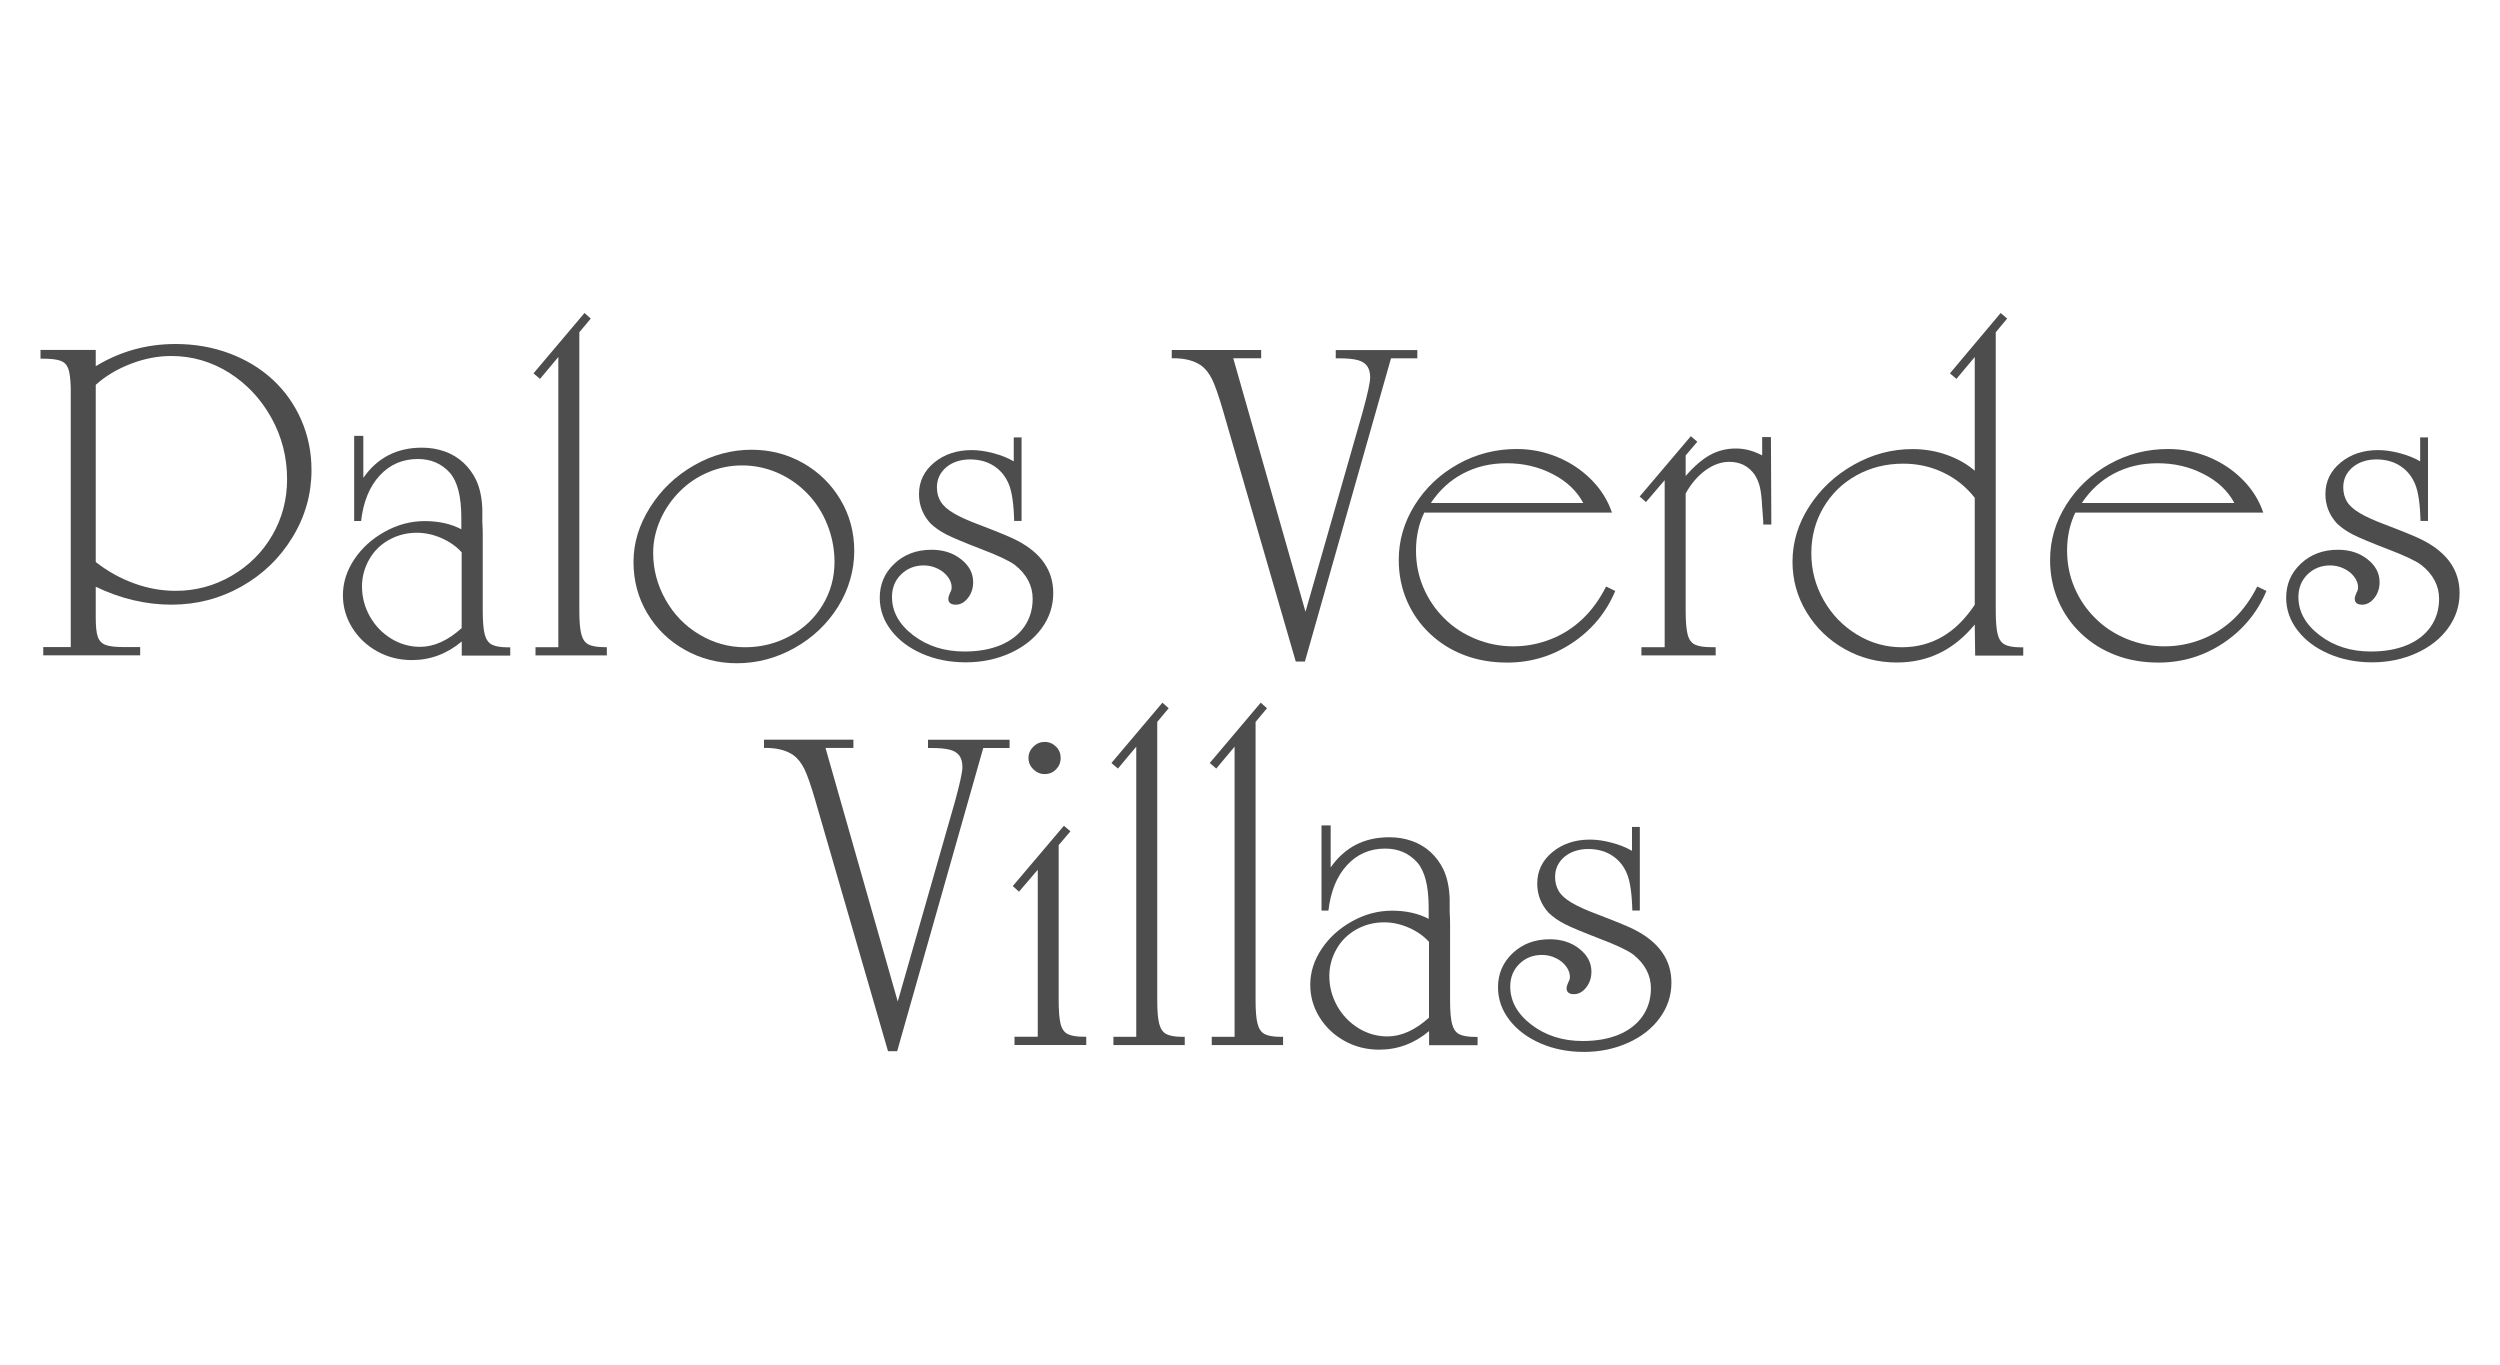 <?xml version="1.0" encoding="UTF-8"?>
<svg id="logos" xmlns="http://www.w3.org/2000/svg" viewBox="0 0 300 163.8">
  <defs>
    <style>
      .cls-1 {
        fill: #4d4d4d;
        stroke-width: 0px;
      }
    </style>
  </defs>
  <g>
    <path class="cls-1" d="M11.49,43.94l.19-.11c2.86-1.7,5.99-2.55,9.39-2.55,2.31,0,4.46.38,6.47,1.13,2,.75,3.73,1.8,5.19,3.15,1.46,1.35,2.6,2.96,3.42,4.83.82,1.87,1.23,3.88,1.23,6.02,0,2.88-.76,5.57-2.28,8.06-1.52,2.5-3.57,4.47-6.14,5.92-2.58,1.45-5.38,2.17-8.4,2.17s-6.12-.72-9.07-2.15v3.73c0,1.06.08,1.82.25,2.29.17.47.49.8.95.97.46.17,1.2.25,2.2.25h1.93v.99H5.19v-.99h3.3v-31.15c-.04-1.06-.13-1.81-.3-2.27s-.47-.77-.93-.94c-.46-.17-1.19-.25-2.19-.25h-.21v-1.05h6.63v1.93ZM11.49,67.44c1.41,1.11,2.94,1.96,4.59,2.56,1.65.6,3.31.9,4.99.9,2.41,0,4.66-.6,6.73-1.81,2.07-1.21,3.7-2.83,4.88-4.87,1.18-2.04,1.77-4.27,1.77-6.71,0-2.65-.63-5.11-1.89-7.38-1.26-2.27-2.96-4.07-5.08-5.41-2.13-1.33-4.44-2-6.92-2-1.61,0-3.23.31-4.87.94-1.64.63-3.04,1.47-4.2,2.52v21.25Z"/>
    <path class="cls-1" d="M55.36,63.5v-1.31c0-1.34-.12-2.45-.35-3.34-.23-.89-.57-1.59-1.02-2.11-1-1.11-2.28-1.66-3.84-1.66-1.84,0-3.37.66-4.59,1.99-1.22,1.32-1.96,3.14-2.23,5.45h-.83v-10.22h1.1v5.04c1.68-2.41,4.02-3.62,7.03-3.62.98,0,1.9.15,2.75.46.85.3,1.59.75,2.23,1.34.63.59,1.14,1.28,1.52,2.07.45.95.7,2.12.75,3.51v1.53c.04.63.05,1.14.05,1.53v9.18c0,1.25.08,2.18.24,2.79.16.61.45,1.02.87,1.23s1.06.32,1.92.32h.27v.99h-5.82v-1.69c-1.77,1.48-3.77,2.23-5.98,2.23-1.52,0-2.91-.35-4.17-1.05-1.26-.7-2.26-1.65-3-2.84-.74-1.2-1.11-2.5-1.11-3.89,0-1.52.46-2.96,1.37-4.32.91-1.36,2.13-2.46,3.66-3.31s3.13-1.27,4.79-1.27,3.17.33,4.4.99ZM55.41,66.29c-.64-.72-1.46-1.29-2.44-1.72-.98-.43-1.97-.64-2.95-.64-1.2,0-2.31.28-3.33.85-1.02.56-1.82,1.35-2.39,2.36-.57,1.01-.86,2.09-.86,3.23,0,1.29.32,2.49.95,3.61.63,1.12,1.49,2,2.56,2.66,1.07.65,2.23.98,3.46.98,1.66,0,3.33-.75,4.99-2.25v-9.07Z"/>
    <path class="cls-1" d="M69.52,39.86v33.46c0,1.25.08,2.18.24,2.79.16.61.45,1.02.87,1.23s1.06.32,1.92.32h.27v.99h-8.56v-.99h2.74v-34.82l-2.2,2.63-.78-.67,6.12-7.24.75.67-1.37,1.64Z"/>
    <path class="cls-1" d="M76.02,67.44c0-2.27.66-4.46,1.99-6.56,1.32-2.1,3.08-3.78,5.26-5.03,2.18-1.25,4.49-1.88,6.92-1.88,2.25,0,4.32.54,6.2,1.61,1.88,1.07,3.37,2.54,4.47,4.39,1.1,1.85,1.65,3.9,1.65,6.16s-.64,4.58-1.93,6.65c-1.29,2.07-3.02,3.73-5.21,4.96-2.18,1.23-4.5,1.85-6.95,1.85-2.25,0-4.33-.54-6.24-1.61-1.91-1.07-3.41-2.54-4.51-4.39-1.1-1.85-1.65-3.9-1.65-6.16ZM89.03,55.85c-1.4,0-2.74.27-4.04.82-1.3.55-2.44,1.31-3.43,2.31s-1.77,2.13-2.33,3.41c-.56,1.28-.85,2.6-.85,3.96,0,1.99.5,3.86,1.49,5.62.99,1.76,2.34,3.15,4.05,4.17s3.54,1.53,5.49,1.53,3.76-.46,5.42-1.37c1.66-.91,2.96-2.15,3.9-3.72.94-1.56,1.41-3.28,1.41-5.14,0-1.56-.29-3.05-.86-4.48-.57-1.43-1.37-2.68-2.4-3.74-1.03-1.06-2.22-1.89-3.57-2.48-1.35-.59-2.78-.89-4.28-.89Z"/>
    <path class="cls-1" d="M122.59,62.51h-.89c-.05-2.04-.27-3.51-.64-4.4-.38-.93-.97-1.66-1.78-2.19-.81-.53-1.78-.79-2.88-.79s-2.12.32-2.86.95c-.74.64-1.11,1.44-1.11,2.4,0,.64.15,1.21.44,1.7.3.49.81.96,1.56,1.4.74.44,1.78.91,3.13,1.41,2.43.93,3.93,1.56,4.51,1.88,2.88,1.5,4.32,3.6,4.32,6.3,0,1.54-.46,2.94-1.38,4.21-.92,1.27-2.19,2.27-3.81,3-1.62.73-3.38,1.1-5.3,1.1s-3.63-.34-5.21-1.02c-1.57-.68-2.82-1.61-3.74-2.8-.92-1.19-1.38-2.5-1.38-3.93,0-1.63.59-3,1.77-4.1,1.18-1.11,2.66-1.66,4.45-1.66,1.4,0,2.58.38,3.54,1.14.97.76,1.45,1.68,1.45,2.75,0,.73-.21,1.37-.63,1.9-.42.54-.91.8-1.46.8-.59,0-.89-.24-.89-.72,0-.14.07-.38.21-.72.13-.2.19-.41.19-.64,0-.43-.15-.85-.46-1.26-.3-.41-.72-.74-1.23-.99-.52-.25-1.07-.38-1.66-.38-1.07,0-1.98.36-2.71,1.07s-1.1,1.62-1.1,2.71c0,1.77.85,3.3,2.55,4.6,1.7,1.3,3.75,1.95,6.14,1.95,1.65,0,3.09-.25,4.32-.76s2.19-1.25,2.86-2.21c.67-.97,1.01-2.08,1.01-3.35,0-1.59-.72-2.95-2.15-4.08-.72-.52-2.07-1.15-4.05-1.9-2-.77-3.38-1.35-4.15-1.74-.76-.39-1.4-.84-1.92-1.34-.91-1-1.37-2.17-1.37-3.51,0-1.52.61-2.78,1.82-3.78,1.22-1,2.72-1.5,4.51-1.5.82,0,1.7.13,2.63.38.93.25,1.73.57,2.41.97v-2.87h.94v10.06Z"/>
    <path class="cls-1" d="M166.92,43l-10.33,36.38h-1.1l-8.72-30.08c-.52-1.79-.96-3.04-1.31-3.77-.36-.72-.79-1.27-1.29-1.65-.84-.59-1.96-.89-3.35-.89h-.21v-.99h10.73v.99h-3.35l8.67,30.42,6.87-24.01c.59-2.16.89-3.53.89-4.1s-.12-1.03-.36-1.37c-.24-.34-.62-.58-1.14-.72-.52-.14-1.26-.21-2.23-.21h-.4v-.99h9.79v.99h-3.14Z"/>
    <path class="cls-1" d="M193.45,61.51h-22.54c-.66,1.36-.99,2.88-.99,4.56,0,1.59.3,3.08.9,4.47.6,1.39,1.43,2.61,2.49,3.66,1.06,1.06,2.32,1.88,3.76,2.47,1.44.59,2.95.89,4.52.89s3.03-.28,4.47-.84c1.44-.56,2.72-1.38,3.84-2.44,1.12-1.06,2.06-2.37,2.83-3.9l1.1.54c-1.09,2.59-2.81,4.67-5.17,6.24s-4.95,2.35-7.79,2.35c-1.88,0-3.6-.3-5.17-.9-1.57-.6-2.94-1.46-4.12-2.58-1.18-1.12-2.1-2.43-2.75-3.94-.65-1.51-.98-3.14-.98-4.9,0-2.34.64-4.54,1.93-6.6,1.29-2.06,3.02-3.69,5.19-4.9,2.17-1.21,4.52-1.81,7.04-1.81,1.72,0,3.35.33,4.91.98,1.56.65,2.91,1.56,4.05,2.71,1.14,1.15,1.97,2.47,2.47,3.96ZM189.99,60.36c-.77-1.45-1.99-2.61-3.67-3.47-1.68-.87-3.51-1.3-5.5-1.3s-3.68.41-5.23,1.22c-1.56.81-2.85,2-3.89,3.55h18.3Z"/>
    <path class="cls-1" d="M202.28,59.21v14.11c0,1.25.08,2.18.23,2.79.15.61.44,1.02.86,1.23s1.07.32,1.95.32h.56v.99h-8.91v-.99h2.79v-20.04l-2.25,2.63-.75-.67,6.14-7.24.78.67-1.4,1.64v2.47c1-1.16,1.98-2,2.92-2.52.95-.52,1.98-.78,3.09-.78s2.13.28,3.17.83v-2.2h1.05l.05,10.49h-.97v-.38l-.13-1.72c-.05-1.07-.15-1.88-.28-2.41-.13-.54-.34-1.03-.63-1.48-.73-1.02-1.74-1.53-3.03-1.53-.98,0-1.94.34-2.87,1.02-.93.68-1.72,1.6-2.36,2.76Z"/>
    <path class="cls-1" d="M236.97,42.84l-2.2,2.63-.78-.67,6.09-7.24.78.67-1.37,1.64v33.46c0,1.25.08,2.18.23,2.78.15.6.43,1.01.84,1.23.41.22,1.06.34,1.96.34h.27v.99h-5.77l-.05-3.73c-2.49,3.04-5.6,4.56-9.34,4.56-2.27,0-4.36-.54-6.28-1.62-1.91-1.08-3.43-2.55-4.56-4.41-1.13-1.86-1.69-3.88-1.69-6.06,0-2.34.67-4.56,2.01-6.64,1.34-2.08,3.12-3.75,5.34-5,2.22-1.25,4.56-1.88,7.03-1.88,1.45,0,2.83.23,4.15.7,1.31.47,2.43,1.1,3.34,1.9v-13.63ZM236.97,59.74c-1.02-1.31-2.28-2.32-3.77-3.03-1.49-.72-3.1-1.07-4.82-1.07-2.06,0-3.93.47-5.62,1.41-1.69.94-3.01,2.24-3.97,3.89-.96,1.65-1.43,3.47-1.43,5.46s.49,3.89,1.48,5.62c.98,1.73,2.31,3.1,3.98,4.12,1.67,1.02,3.47,1.53,5.41,1.53,1.77,0,3.38-.42,4.84-1.26,1.46-.84,2.76-2.12,3.9-3.84v-12.82Z"/>
    <path class="cls-1" d="M271.58,61.51h-22.54c-.66,1.36-.99,2.88-.99,4.56,0,1.59.3,3.08.9,4.47.6,1.39,1.43,2.61,2.5,3.66,1.06,1.06,2.32,1.88,3.76,2.47s2.95.89,4.52.89,3.03-.28,4.47-.84c1.44-.56,2.72-1.38,3.84-2.44,1.12-1.06,2.06-2.37,2.83-3.9l1.1.54c-1.09,2.59-2.81,4.67-5.16,6.24s-4.95,2.35-7.79,2.35c-1.88,0-3.6-.3-5.16-.9-1.57-.6-2.94-1.46-4.12-2.58-1.18-1.12-2.1-2.43-2.75-3.94-.65-1.51-.98-3.14-.98-4.9,0-2.34.64-4.54,1.93-6.6,1.29-2.06,3.02-3.69,5.19-4.9,2.17-1.21,4.52-1.81,7.04-1.81,1.72,0,3.35.33,4.91.98,1.56.65,2.91,1.56,4.05,2.71,1.14,1.15,1.97,2.47,2.47,3.96ZM268.12,60.36c-.77-1.45-1.99-2.61-3.68-3.47-1.68-.87-3.51-1.3-5.5-1.3s-3.68.41-5.23,1.22c-1.56.81-2.85,2-3.89,3.55h18.3Z"/>
    <path class="cls-1" d="M291.35,62.51h-.89c-.05-2.04-.27-3.51-.64-4.4-.38-.93-.97-1.66-1.78-2.19-.81-.53-1.78-.79-2.88-.79s-2.11.32-2.86.95c-.74.64-1.11,1.44-1.11,2.4,0,.64.15,1.21.44,1.7.29.49.81.96,1.56,1.4.74.44,1.78.91,3.13,1.41,2.43.93,3.94,1.56,4.51,1.88,2.88,1.5,4.32,3.6,4.32,6.3,0,1.54-.46,2.94-1.38,4.21-.92,1.27-2.19,2.27-3.81,3s-3.39,1.1-5.3,1.1-3.63-.34-5.2-1.02c-1.57-.68-2.82-1.61-3.74-2.8-.92-1.19-1.38-2.5-1.38-3.93,0-1.63.59-3,1.77-4.1,1.18-1.11,2.66-1.66,4.45-1.66,1.4,0,2.58.38,3.54,1.14.97.76,1.45,1.68,1.45,2.75,0,.73-.21,1.37-.63,1.9s-.91.8-1.46.8c-.59,0-.89-.24-.89-.72,0-.14.07-.38.21-.72.13-.2.19-.41.19-.64,0-.43-.15-.85-.46-1.26-.3-.41-.72-.74-1.23-.99-.52-.25-1.07-.38-1.66-.38-1.07,0-1.98.36-2.71,1.07-.73.72-1.1,1.62-1.1,2.71,0,1.77.85,3.3,2.55,4.6,1.7,1.3,3.75,1.95,6.14,1.95,1.65,0,3.08-.25,4.32-.76,1.23-.51,2.19-1.25,2.86-2.21.67-.97,1.01-2.08,1.01-3.35,0-1.59-.72-2.95-2.15-4.08-.72-.52-2.07-1.15-4.05-1.9-2-.77-3.39-1.35-4.15-1.74-.76-.39-1.4-.84-1.92-1.34-.91-1-1.37-2.17-1.37-3.51,0-1.52.61-2.78,1.82-3.78,1.22-1,2.72-1.5,4.51-1.5.82,0,1.7.13,2.63.38.93.25,1.73.57,2.41.97v-2.87h.94v10.06Z"/>
  </g>
  <g>
    <path class="cls-1" d="M117.99,89.76l-10.33,36.38h-1.1l-8.72-30.08c-.52-1.79-.96-3.05-1.31-3.77-.36-.72-.79-1.27-1.29-1.65-.84-.59-1.96-.89-3.35-.89h-.21v-.99h10.73v.99h-3.35l8.67,30.43,6.87-24.01c.59-2.16.89-3.53.89-4.11s-.12-1.03-.36-1.37c-.24-.34-.62-.58-1.14-.72-.52-.14-1.26-.21-2.23-.21h-.4v-.99h9.79v.99h-3.14Z"/>
    <path class="cls-1" d="M127.04,101.4v18.67c0,1.25.08,2.18.23,2.79.15.61.44,1.02.86,1.23.42.21,1.07.32,1.95.32h.27v.99h-8.61v-.99h2.79v-20.04l-2.25,2.63-.75-.67,6.14-7.24.78.67-1.4,1.64ZM125.35,89.03c.54,0,.99.19,1.37.56.38.38.56.83.56,1.37s-.19.99-.56,1.37c-.38.38-.83.56-1.37.56-.5,0-.95-.19-1.34-.56-.39-.38-.59-.83-.59-1.37s.2-.99.59-1.37c.39-.38.84-.56,1.34-.56Z"/>
    <path class="cls-1" d="M138.87,86.62v33.46c0,1.25.08,2.18.24,2.79.16.61.45,1.02.87,1.23.42.21,1.06.32,1.92.32h.27v.99h-8.56v-.99h2.74v-34.82l-2.2,2.63-.78-.67,6.12-7.24.75.67-1.37,1.64Z"/>
    <path class="cls-1" d="M150.67,86.62v33.46c0,1.25.08,2.18.24,2.79.16.61.45,1.02.87,1.23.42.21,1.06.32,1.92.32h.27v.99h-8.56v-.99h2.74v-34.82l-2.2,2.63-.78-.67,6.12-7.24.75.67-1.37,1.64Z"/>
    <path class="cls-1" d="M171.44,110.25v-1.31c0-1.34-.12-2.46-.35-3.34-.23-.89-.57-1.59-1.02-2.11-1-1.11-2.28-1.66-3.84-1.66-1.84,0-3.37.66-4.59,1.99-1.22,1.32-1.96,3.14-2.23,5.45h-.83v-10.22h1.1v5.04c1.68-2.41,4.02-3.62,7.03-3.62.98,0,1.9.15,2.75.46.85.3,1.59.75,2.23,1.34s1.14,1.28,1.52,2.07c.45.95.7,2.12.75,3.51v1.53c.04.63.05,1.14.05,1.53v9.18c0,1.25.08,2.18.24,2.79.16.61.45,1.02.87,1.23.42.21,1.06.32,1.92.32h.27v.99h-5.82v-1.69c-1.77,1.49-3.77,2.23-5.98,2.23-1.52,0-2.91-.35-4.17-1.05-1.26-.7-2.26-1.65-3-2.84-.74-1.2-1.11-2.5-1.11-3.89,0-1.52.46-2.96,1.37-4.32s2.13-2.46,3.66-3.31,3.13-1.27,4.79-1.27,3.17.33,4.4.99ZM171.49,113.04c-.64-.72-1.46-1.29-2.44-1.72-.98-.43-1.97-.64-2.95-.64-1.2,0-2.31.28-3.33.85s-1.82,1.35-2.39,2.36-.86,2.09-.86,3.23c0,1.29.32,2.49.95,3.61.63,1.12,1.49,2,2.56,2.66,1.07.65,2.23.98,3.46.98,1.66,0,3.33-.75,4.99-2.25v-9.07Z"/>
    <path class="cls-1" d="M196.77,109.26h-.89c-.05-2.04-.27-3.51-.64-4.4-.38-.93-.97-1.66-1.78-2.19-.81-.53-1.78-.79-2.88-.79s-2.11.32-2.86.95c-.74.64-1.11,1.44-1.11,2.4,0,.64.15,1.21.44,1.7s.81.96,1.56,1.4c.74.44,1.78.91,3.13,1.41,2.43.93,3.94,1.56,4.51,1.88,2.88,1.5,4.32,3.6,4.32,6.3,0,1.54-.46,2.94-1.38,4.21-.92,1.27-2.19,2.27-3.81,3-1.62.73-3.39,1.1-5.3,1.1s-3.63-.34-5.2-1.02c-1.57-.68-2.82-1.61-3.74-2.8s-1.38-2.5-1.38-3.93c0-1.63.59-3,1.77-4.11,1.18-1.11,2.66-1.66,4.45-1.66,1.4,0,2.58.38,3.54,1.14.97.76,1.45,1.68,1.45,2.75,0,.73-.21,1.37-.63,1.9s-.91.8-1.46.8c-.59,0-.89-.24-.89-.72,0-.14.07-.38.21-.72.13-.2.19-.41.19-.64,0-.43-.15-.85-.46-1.26-.3-.41-.72-.74-1.23-.99-.52-.25-1.07-.38-1.66-.38-1.07,0-1.98.36-2.71,1.07-.73.72-1.1,1.62-1.1,2.71,0,1.77.85,3.3,2.55,4.6,1.7,1.3,3.75,1.95,6.14,1.95,1.65,0,3.08-.25,4.32-.76,1.23-.51,2.19-1.25,2.86-2.21.67-.97,1.01-2.08,1.01-3.35,0-1.59-.72-2.95-2.15-4.08-.72-.52-2.07-1.15-4.05-1.9-2-.77-3.39-1.35-4.15-1.74-.76-.39-1.4-.84-1.92-1.34-.91-1-1.37-2.17-1.37-3.51,0-1.52.61-2.78,1.82-3.78,1.22-1,2.72-1.5,4.51-1.5.82,0,1.7.13,2.63.38.93.25,1.73.57,2.41.97v-2.87h.94v10.06Z"/>
  </g>
</svg>